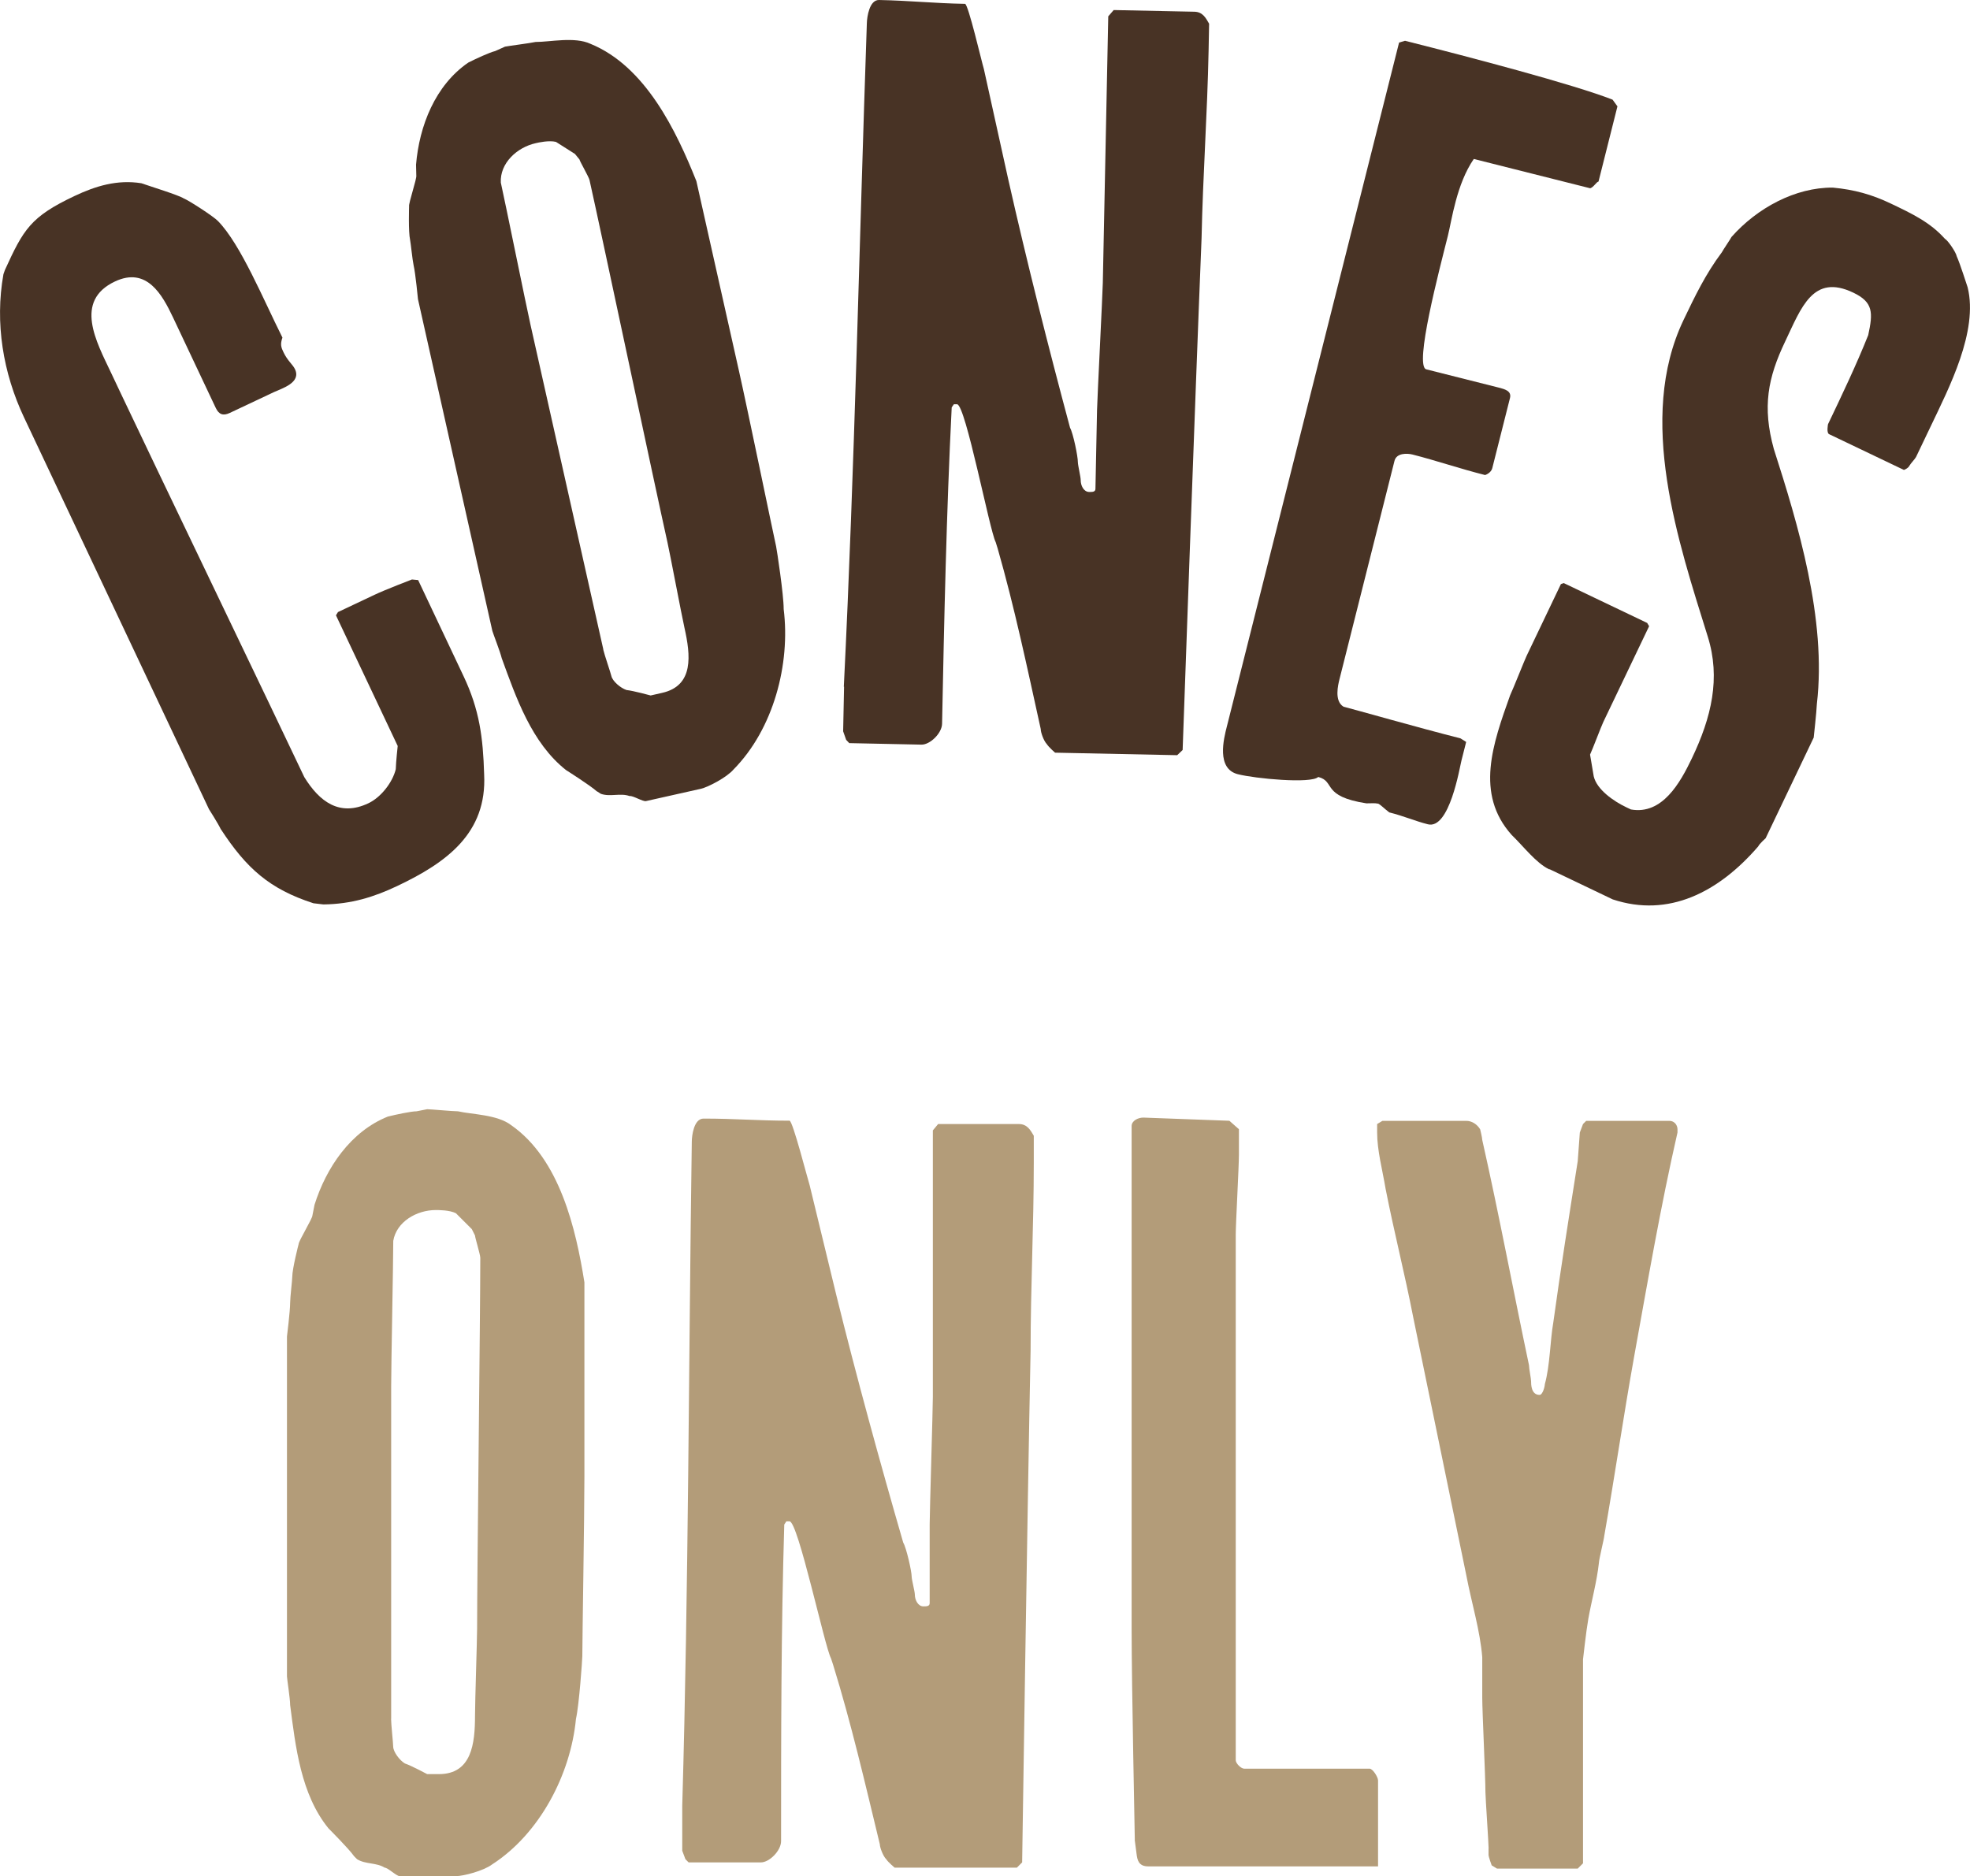 <?xml version="1.0" encoding="UTF-8"?>
<svg id="Capa_2" xmlns="http://www.w3.org/2000/svg" viewBox="0 0 235.19 224.01">
  <defs>
    <style>
      .cls-1 {
        fill: #b39c79;
      }

      .cls-2 {
        fill: #483325;
      }
    </style>
  </defs>
  <g id="Capa_1-2" data-name="Capa_1">
    <g>
      <g>
        <path class="cls-2" d="M26.37,99.03c-.32-.69-1.42-2.41-1.42-2.41L2.86,49.82C.37,44.54-.63,38.56.41,32.74l.18-.51c2.21-4.83,3.04-6.34,8.31-8.83,2.52-1.19,5.09-1.98,7.98-1.52,1.01.36,4.45,1.41,5.07,1.82.51.18,3.53,2.12,4.08,2.7,2.72,2.79,5.41,9.37,7.69,13.91-.3.84-.14,1.19.13,1.76.49,1.03,1.1,1.44,1.37,2.02.76,1.61-1.58,2.29-2.5,2.72l-5.28,2.49c-.8.38-1.31.2-1.69-.61l-5.09-10.78c-1.3-2.75-3.15-6.09-6.94-4.3-4.93,2.33-2.21,7.21-.47,10.88l1.19,2.52c3.19,6.77,18.64,38.89,21.89,45.78,1.81,2.93,4.21,4.75,7.65,3.12,1.49-.7,2.89-2.49,3.27-4.07.02-.85.23-2.77.23-2.77l-7.37-15.6.24-.39,4.36-2.06c1.26-.6,4.47-1.83,4.47-1.83l.74.07,5.42,11.47c1.9,4.01,2.33,7.32,2.46,11.74.35,6.99-4.44,10.51-10.4,13.33-2.75,1.3-5.44,2.15-8.79,2.19l-1.19-.14c-5.29-1.71-8.02-4.21-11.04-8.82Z"/>
        <path class="cls-2" d="M71.27,94.5c-.81-.73-3.69-2.55-3.69-2.55-4.11-3.24-5.97-8.67-7.68-13.36-.17-.74-1.06-3.01-1.12-3.26l-8.88-39.61s-.29-3.05-.52-4.04c-.14-.62-.34-2.65-.42-3.03-.22-.99-.12-4-.12-4-.08-.37.94-3.33.86-3.7l-.03-1.29c.39-4.64,2.29-9.48,6.24-12.19.93-.47,2.58-1.23,3.2-1.37l1.18-.53c.37-.08,3.03-.42,3.65-.56,1.69.01,4.66-.66,6.55.22,6.58,2.68,10.27,10.44,12.65,16.4l5.08,22.65c1.03,4.58,4,18.99,4.44,20.97.08.37.91,5.78.9,7.47.82,6.57-1.21,14.31-5.98,19.15-.82.96-3.04,2.11-3.9,2.31l-6.56,1.47c-.37.08-1.58-.68-1.95-.6-1.13-.4-2.31.13-3.44-.27l-.45-.29ZM72.02,77.56c.14.62.89,2.79.97,3.16.14.62,1.1,1.44,1.81,1.67.8.08,2.88.65,2.88.65l1.36-.31c3.84-.86,3.4-4.53,2.68-7.75-.36-1.61-1.75-8.97-2.03-10.2-1.47-6.56-7.84-36.72-9.31-43.28-.08-.37-1.15-2.21-1.2-2.46l-.54-.66-2.27-1.44c-.83-.2-2.06.07-2.43.16-2.23.5-4.27,2.39-4.15,4.7.58,2.6,2.97,14.41,3.55,17.01l8.69,38.74Z"/>
        <path class="cls-2" d="M100.74,82c1.3-26.24,1.84-52.99,2.75-79.24.02-.76.31-2.78,1.45-2.76,3.81.08,6.46.39,10.27.46.38,0,2.01,7.02,2.25,7.78l2.9,13.13c2.21,9.81,4.79,20.02,7.39,29.71.37.64.94,3.44.93,4.08,0,.38.34,1.78.34,2.16-.01.63.35,1.4.99,1.42.38,0,.76.02.77-.37l.19-9.38c.03-1.4.66-13.82.69-15.21l.65-31.83.65-.75,9.64.2c1.01.02,1.38.79,1.75,1.43l-.06,3.17c-.15,7.61-.68,14.83-.84,22.44-.75,18.38-2.26,61.11-2.26,61.11l-.65.62-14.58-.3s-.75-.65-.99-1.03c-.37-.39-.73-1.41-.72-1.79-1.63-7.39-3.13-14.53-5.14-21.55l-.24-.77c-.73-1.41-3.6-16.44-4.61-16.46h-.38s-.26.37-.26.37c-.63,12.55-.9,25.36-1.15,37.78-.02,1.14-1.45,2.51-2.46,2.49l-8.62-.18-.37-.39-.36-1.02.11-5.33Z"/>
        <path class="cls-2" d="M167.03,5.08l.71-.21c7.75,1.95,20.14,5.21,24.78,7.03l.58.8-2.26,8.98c-.28.06-.55.65-.99.8l-13.9-3.5c-2.07,3.01-2.63,7.32-3.09,9.16-1.02,4.06-4.06,15.59-2.58,15.96l8.61,2.17c.74.19,1.6.4,1.38,1.26l-2.11,8.36c-.09.37-.43.68-.86.83-2.95-.74-5.84-1.73-8.67-2.45-.61-.15-1.91-.22-2.15.77l-6.57,26.08c-.15.62-.65,2.58.49,3.26,1.35.34,9.16,2.57,13.96,3.78l.68.43-.56,2.21c-.22.86-1.43,8.27-4.01,7.62-1.48-.37-2.89-.99-4.61-1.42-.55-.4-1.38-1.26-1.44-1.02.03-.12-.77-.06-1.29-.06-5.41-.84-3.66-2.62-5.75-3.15-.86.83-7.51.2-9.6-.33-2.58-.65-1.69-4.22-1.31-5.69L167.03,5.08Z"/>
        <path class="cls-2" d="M184.97,103.81c-1.6-.77-3.06-2.73-4.5-4.12-4.4-4.91-2.24-10.91-.18-16.68.38-.8,1.69-4.12,1.96-4.69l4.1-8.58.34-.12,9.96,4.76.23.39-5.47,11.44c-.27.57-1.3,3.31-1.58,3.89l.44,2.6c.37,1.58,2.38,2.97,3.87,3.68l.57.27c3.76.67,5.9-3.23,7.27-6.09,2.35-4.92,3.46-9.59,1.9-14.56-3.49-11.23-8.52-26-2.89-37.79,1.37-2.86,2.63-5.49,4.57-8.08.11-.23,1.05-1.61,1.16-1.84,3.06-3.46,7.61-5.92,12.09-5.89,2.56.24,4.67.82,6.96,1.92,2.52,1.2,4.69,2.24,6.43,4.2.34.16,1.33,1.62,1.4,2.07.41.9,1.19,3.38,1.31,3.72,1.29,5.25-2.23,12.01-4.41,16.59l-1.75,3.66c-.11.23-.67.81-.78,1.03-.16.34-.67.52-.67.52l-8.93-4.27c-.34-.16-.13-1.19-.13-1.19,1.64-3.43,3.39-7.1,4.8-10.64.58-2.68.61-3.93-1.79-5.07-4.81-2.3-6.21,1.81-8.12,5.82-2.08,4.35-2.75,7.82-1.36,12.85,2.88,8.97,6.32,20.31,5.14,30.43-.04.97-.38,4.03-.38,4.03l-5.74,12.02s-.73.64-.89.98c-4.73,5.47-10.69,8.53-17.36,6.32l-7.55-3.61Z"/>
      </g>
      <g>
        <path class="cls-1" d="M42.25,221.6c-.63-.89-3.04-3.3-3.04-3.3-3.3-4.06-3.93-9.77-4.57-14.71,0-.76-.38-3.17-.38-3.42v-40.59s.38-3.04.38-4.06c0-.63.25-2.66.25-3.04,0-1.01.76-3.93.76-3.93,0-.38,1.65-3.04,1.65-3.43l.25-1.27c1.4-4.44,4.31-8.75,8.75-10.53,1.01-.25,2.79-.63,3.43-.63l1.27-.25c.38,0,3.04.25,3.68.25,1.65.38,4.69.38,6.34,1.65,5.83,4.06,7.74,12.43,8.75,18.77v23.21c0,4.69-.25,19.41-.25,21.44,0,.38-.38,5.83-.76,7.48-.63,6.6-4.31,13.7-10.02,17.38-1.01.76-3.42,1.39-4.31,1.39h-6.72c-.38,0-1.4-1.01-1.78-1.01-1.01-.63-2.28-.38-3.3-1.01l-.38-.38ZM46.69,205.23c0,.63.25,2.92.25,3.3,0,.63.76,1.65,1.4,2.03.76.25,2.66,1.27,2.66,1.27h1.4c3.93,0,4.31-3.68,4.31-6.98,0-1.65.25-9.13.25-10.4,0-6.72.38-37.55.38-44.27,0-.38-.63-2.41-.63-2.66l-.38-.76-1.9-1.9c-.76-.38-2.03-.38-2.41-.38-2.28,0-4.69,1.4-5.07,3.68,0,2.66-.25,14.71-.25,17.38v39.7Z"/>
        <path class="cls-1" d="M81.45,215.63c.76-26.26.76-53.02,1.14-79.28,0-.76.25-2.79,1.4-2.79,3.81,0,6.47.25,10.27.25.38,0,2.16,6.98,2.41,7.74l3.17,13.07c2.41,9.77,5.2,19.92,7.99,29.56.38.63,1.01,3.43,1.01,4.06,0,.38.38,1.78.38,2.16,0,.63.38,1.4,1.01,1.4.38,0,.76,0,.76-.38v-9.39c0-1.4.38-13.83.38-15.22v-31.84l.63-.76h9.64c1.01,0,1.4.76,1.78,1.4v3.17c0,7.61-.38,14.84-.38,22.45-.38,18.39-1.01,61.14-1.01,61.14l-.63.63h-14.59s-.76-.63-1.01-1.01c-.38-.38-.76-1.4-.76-1.78-1.78-7.36-3.42-14.46-5.58-21.44l-.25-.76c-.76-1.4-3.93-16.36-4.95-16.36h-.38l-.25.38c-.38,12.56-.38,25.37-.38,37.8,0,1.14-1.39,2.54-2.41,2.54h-8.63l-.38-.38-.38-1.01v-5.33Z"/>
        <path class="cls-1" d="M135.48,219.69c0-.63-.38-18.39-.38-25.24v-60c0-.63.76-1.01,1.4-1.01l10.27.38,1.14,1.01v3.04c0,1.4-.38,8.25-.38,9.51v62.79c0,.38.63,1.01,1.01,1.01h14.97c.38,0,1.01,1.01,1.01,1.4v10.27h-27.4c-.89,0-1.27-.38-1.4-1.27l-.25-1.9Z"/>
        <path class="cls-1" d="M177.72,220.71c0-.63-.38-6.09-.38-6.72,0-1.9-.38-9.64-.38-11.29v-4.82c-.25-3.17-1.27-6.47-1.9-9.77l-6.34-30.82c-1.01-5.2-2.28-10.15-3.3-15.35-.38-2.28-1.01-4.57-1.01-6.72v-1.01l.63-.38h10.02c.63,0,1.27.38,1.65,1.01,0,0,.25,1.01.25,1.27,2.03,9.01,3.68,17.89,5.58,26.89,0,.38.25,1.65.25,1.9,0,.38,0,1.65,1.01,1.65.38,0,.63-1.01.63-1.27.63-2.28.63-5.2,1.01-7.36.89-6.47,1.9-12.81,2.92-19.28,0-.25.25-3.17.25-3.42l.38-1.01.38-.38h9.89c.76,0,1.01.63,1.01,1.01v.38c-2.03,8.88-3.55,17.76-5.2,26.89-1.27,7.1-2.28,14.08-3.55,21.31,0,.25-.63,2.79-.63,3.17-.25,2.28-.89,4.57-1.27,6.72-.25,1.4-.63,4.82-.63,4.82v24.35l-.63.63h-9.64l-.63-.38s-.38-1.01-.38-1.27v-.76Z"/>
      </g>
    </g>
  </g>
</svg>